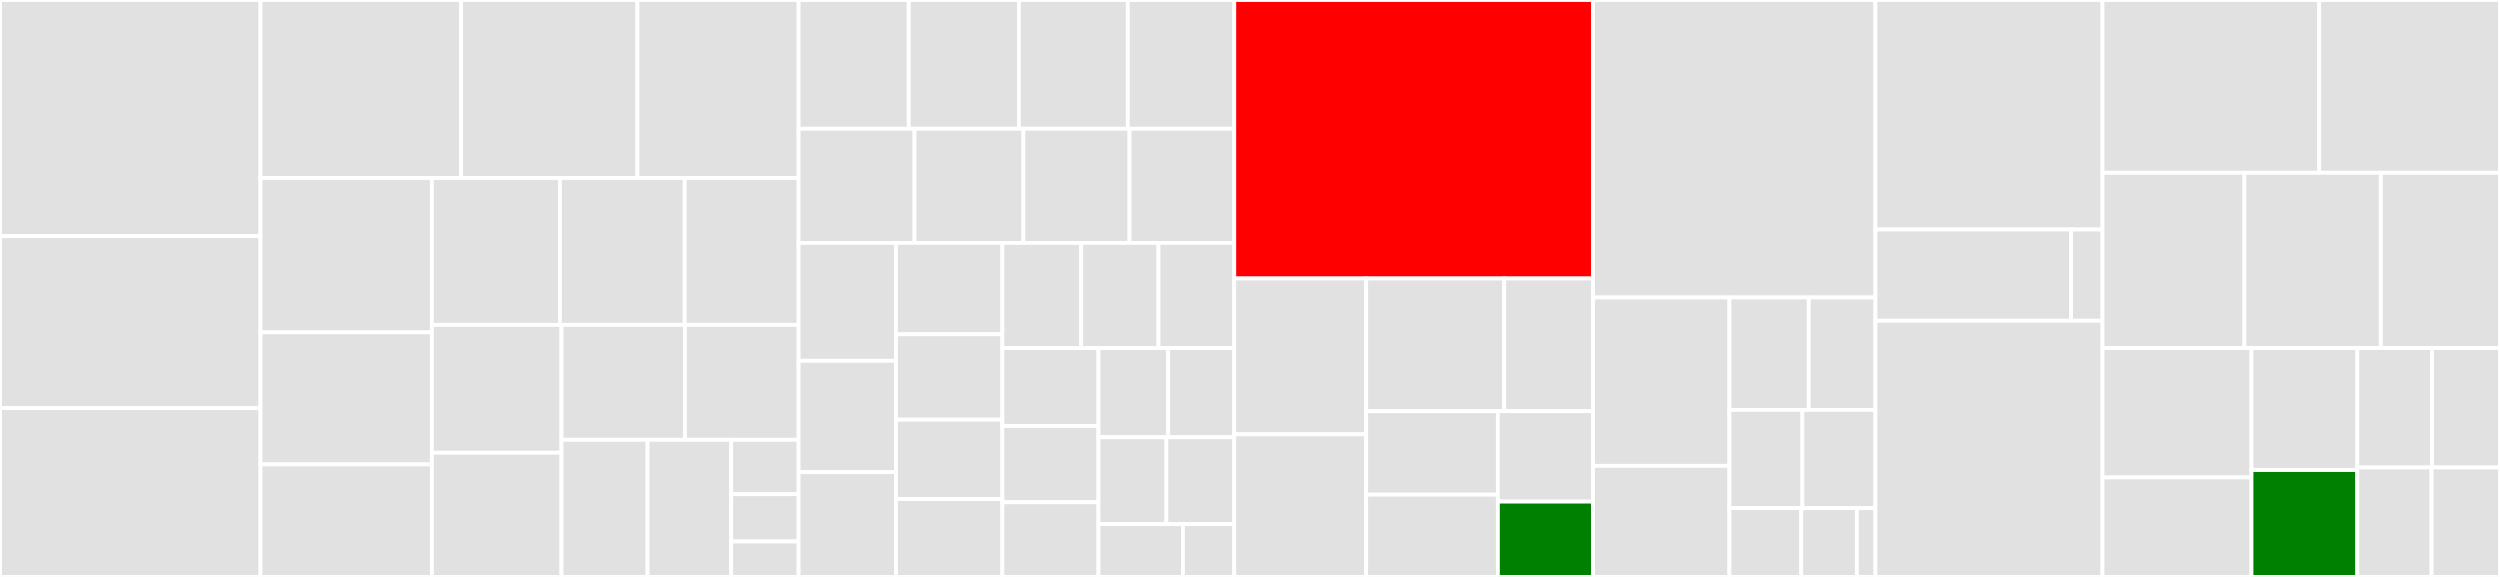 <svg baseProfile="full" width="650" height="150" viewBox="0 0 650 150" version="1.1"
xmlns="http://www.w3.org/2000/svg" xmlns:ev="http://www.w3.org/2001/xml-events"
xmlns:xlink="http://www.w3.org/1999/xlink">

<rect x="0" y="0" width="650" height="150" fill="#333333" stroke="none"/>

<style>rect.s{mask:url(#mask);}</style>
<defs>
  <pattern id="white" width="4" height="4" patternUnits="userSpaceOnUse" patternTransform="rotate(45)">
    <rect width="2" height="2" transform="translate(0,0)" fill="white"></rect>
  </pattern>
  <mask id="mask">
    <rect x="0" y="0" width="100%" height="100%" fill="url(#white)"></rect>
  </mask>
</defs>

<rect x="0" y="0" width="67.729" height="61.4" fill="#e1e1e1" stroke="white" stroke-width="1" class=" tooltipped" data-content="_mcmc/__init__.py"><title>_mcmc/__init__.py</title></rect>
<rect x="0" y="61.4" width="67.729" height="44.698" fill="#e1e1e1" stroke="white" stroke-width="1" class=" tooltipped" data-content="_mcmc/_slice_stepout.py"><title>_mcmc/_slice_stepout.py</title></rect>
<rect x="0" y="106.098" width="67.729" height="43.902" fill="#e1e1e1" stroke="white" stroke-width="1" class=" tooltipped" data-content="_mcmc/_nuts.py"><title>_mcmc/_nuts.py</title></rect>
<rect x="67.729" y="0" width="52.147" height="46.278" fill="#e1e1e1" stroke="white" stroke-width="1" class=" tooltipped" data-content="_mcmc/_slice_doubling.py"><title>_mcmc/_slice_doubling.py</title></rect>
<rect x="119.876" y="0" width="45.861" height="46.278" fill="#e1e1e1" stroke="white" stroke-width="1" class=" tooltipped" data-content="_mcmc/_monomial_gamma_hamiltonian.py"><title>_mcmc/_monomial_gamma_hamiltonian.py</title></rect>
<rect x="165.737" y="0" width="41.904" height="46.278" fill="#e1e1e1" stroke="white" stroke-width="1" class=" tooltipped" data-content="_mcmc/_dream.py"><title>_mcmc/_dream.py</title></rect>
<rect x="67.729" y="46.278" width="44.56" height="40.135" fill="#e1e1e1" stroke="white" stroke-width="1" class=" tooltipped" data-content="_mcmc/_relativistic.py"><title>_mcmc/_relativistic.py</title></rect>
<rect x="67.729" y="86.413" width="44.56" height="34.332" fill="#e1e1e1" stroke="white" stroke-width="1" class=" tooltipped" data-content="_mcmc/_hamiltonian.py"><title>_mcmc/_hamiltonian.py</title></rect>
<rect x="67.729" y="120.745" width="44.56" height="29.255" fill="#e1e1e1" stroke="white" stroke-width="1" class=" tooltipped" data-content="_mcmc/_differential_evolution.py"><title>_mcmc/_differential_evolution.py</title></rect>
<rect x="112.289" y="46.278" width="33.288" height="38.189" fill="#e1e1e1" stroke="white" stroke-width="1" class=" tooltipped" data-content="_mcmc/_population.py"><title>_mcmc/_population.py</title></rect>
<rect x="145.578" y="46.278" width="32.442" height="38.189" fill="#e1e1e1" stroke="white" stroke-width="1" class=" tooltipped" data-content="_mcmc/_adaptive_covariance.py"><title>_mcmc/_adaptive_covariance.py</title></rect>
<rect x="178.02" y="46.278" width="29.621" height="38.189" fill="#e1e1e1" stroke="white" stroke-width="1" class=" tooltipped" data-content="_mcmc/_dram_ac.py"><title>_mcmc/_dram_ac.py</title></rect>
<rect x="112.289" y="84.468" width="33.702" height="33.246" fill="#e1e1e1" stroke="white" stroke-width="1" class=" tooltipped" data-content="_mcmc/_mala.py"><title>_mcmc/_mala.py</title></rect>
<rect x="112.289" y="117.713" width="33.702" height="32.287" fill="#e1e1e1" stroke="white" stroke-width="1" class=" tooltipped" data-content="_mcmc/_dual_averaging.py"><title>_mcmc/_dual_averaging.py</title></rect>
<rect x="145.991" y="84.468" width="32.087" height="29.883" fill="#e1e1e1" stroke="white" stroke-width="1" class=" tooltipped" data-content="_mcmc/_slice_rank_shrinking.py"><title>_mcmc/_slice_rank_shrinking.py</title></rect>
<rect x="178.078" y="84.468" width="29.563" height="29.883" fill="#e1e1e1" stroke="white" stroke-width="1" class=" tooltipped" data-content="_mcmc/_emcee_hammer.py"><title>_mcmc/_emcee_hammer.py</title></rect>
<rect x="145.991" y="114.35" width="22.363" height="35.65" fill="#e1e1e1" stroke="white" stroke-width="1" class=" tooltipped" data-content="_mcmc/_metropolis.py"><title>_mcmc/_metropolis.py</title></rect>
<rect x="168.354" y="114.35" width="21.759" height="35.65" fill="#e1e1e1" stroke="white" stroke-width="1" class=" tooltipped" data-content="_mcmc/_summary.py"><title>_mcmc/_summary.py</title></rect>
<rect x="190.113" y="114.35" width="17.528" height="14.137" fill="#e1e1e1" stroke="white" stroke-width="1" class=" tooltipped" data-content="_mcmc/_rao_blackwell_ac.py"><title>_mcmc/_rao_blackwell_ac.py</title></rect>
<rect x="190.113" y="128.487" width="17.528" height="12.293" fill="#e1e1e1" stroke="white" stroke-width="1" class=" tooltipped" data-content="_mcmc/_haario_bardenet_ac.py"><title>_mcmc/_haario_bardenet_ac.py</title></rect>
<rect x="190.113" y="140.78" width="17.528" height="9.22" fill="#e1e1e1" stroke="white" stroke-width="1" class=" tooltipped" data-content="_mcmc/_haario_ac.py"><title>_mcmc/_haario_ac.py</title></rect>
<rect x="207.641" y="0" width="28.638" height="33.481" fill="#e1e1e1" stroke="white" stroke-width="1" class=" tooltipped" data-content="toy/_multimodal_gaussian.py"><title>toy/_multimodal_gaussian.py</title></rect>
<rect x="236.279" y="0" width="28.638" height="33.481" fill="#e1e1e1" stroke="white" stroke-width="1" class=" tooltipped" data-content="toy/_german_credit_hierarchical.py"><title>toy/_german_credit_hierarchical.py</title></rect>
<rect x="264.917" y="0" width="28.316" height="33.481" fill="#e1e1e1" stroke="white" stroke-width="1" class=" tooltipped" data-content="toy/_annulus.py"><title>toy/_annulus.py</title></rect>
<rect x="293.233" y="0" width="27.673" height="33.481" fill="#e1e1e1" stroke="white" stroke-width="1" class=" tooltipped" data-content="toy/_beeler_reuter_model.py"><title>toy/_beeler_reuter_model.py</title></rect>
<rect x="207.641" y="33.481" width="30.131" height="29.677" fill="#e1e1e1" stroke="white" stroke-width="1" class=" tooltipped" data-content="toy/_hh_ik_model.py"><title>toy/_hh_ik_model.py</title></rect>
<rect x="237.772" y="33.481" width="28.316" height="29.677" fill="#e1e1e1" stroke="white" stroke-width="1" class=" tooltipped" data-content="toy/_eight_schools.py"><title>toy/_eight_schools.py</title></rect>
<rect x="266.089" y="33.481" width="27.59" height="29.677" fill="#e1e1e1" stroke="white" stroke-width="1" class=" tooltipped" data-content="toy/_simple_egg_box.py"><title>toy/_simple_egg_box.py</title></rect>
<rect x="293.679" y="33.481" width="27.227" height="29.677" fill="#e1e1e1" stroke="white" stroke-width="1" class=" tooltipped" data-content="toy/_stochastic_degradation_model.py"><title>toy/_stochastic_degradation_model.py</title></rect>
<rect x="207.641" y="63.158" width="25.308" height="30.65" fill="#e1e1e1" stroke="white" stroke-width="1" class=" tooltipped" data-content="toy/_cone.py"><title>toy/_cone.py</title></rect>
<rect x="207.641" y="93.808" width="25.308" height="28.947" fill="#e1e1e1" stroke="white" stroke-width="1" class=" tooltipped" data-content="toy/_german_credit.py"><title>toy/_german_credit.py</title></rect>
<rect x="207.641" y="122.755" width="25.308" height="27.245" fill="#e1e1e1" stroke="white" stroke-width="1" class=" tooltipped" data-content="toy/_neals_funnel.py"><title>toy/_neals_funnel.py</title></rect>
<rect x="232.949" y="63.158" width="27.665" height="23.755" fill="#e1e1e1" stroke="white" stroke-width="1" class=" tooltipped" data-content="toy/_twisted_gaussian_banana.py"><title>toy/_twisted_gaussian_banana.py</title></rect>
<rect x="232.949" y="86.913" width="27.665" height="22.197" fill="#e1e1e1" stroke="white" stroke-width="1" class=" tooltipped" data-content="toy/_goodwin_oscillator_model.py"><title>toy/_goodwin_oscillator_model.py</title></rect>
<rect x="232.949" y="109.11" width="27.665" height="20.64" fill="#e1e1e1" stroke="white" stroke-width="1" class=" tooltipped" data-content="toy/_high_dimensional_gaussian.py"><title>toy/_high_dimensional_gaussian.py</title></rect>
<rect x="232.949" y="129.75" width="27.665" height="20.25" fill="#e1e1e1" stroke="white" stroke-width="1" class=" tooltipped" data-content="toy/_sho_model.py"><title>toy/_sho_model.py</title></rect>
<rect x="260.614" y="63.158" width="20.492" height="27.339" fill="#e1e1e1" stroke="white" stroke-width="1" class=" tooltipped" data-content="toy/_lotka_volterra_model.py"><title>toy/_lotka_volterra_model.py</title></rect>
<rect x="281.105" y="63.158" width="20.097" height="27.339" fill="#e1e1e1" stroke="white" stroke-width="1" class=" tooltipped" data-content="toy/_gaussian.py"><title>toy/_gaussian.py</title></rect>
<rect x="301.203" y="63.158" width="19.703" height="27.339" fill="#e1e1e1" stroke="white" stroke-width="1" class=" tooltipped" data-content="toy/_hes1_michaelis_menten.py"><title>toy/_hes1_michaelis_menten.py</title></rect>
<rect x="260.614" y="90.497" width="24.986" height="20.265" fill="#e1e1e1" stroke="white" stroke-width="1" class=" tooltipped" data-content="toy/_fitzhugh_nagumo_model.py"><title>toy/_fitzhugh_nagumo_model.py</title></rect>
<rect x="260.614" y="110.763" width="24.986" height="19.834" fill="#e1e1e1" stroke="white" stroke-width="1" class=" tooltipped" data-content="toy/_rosenbrock.py"><title>toy/_rosenbrock.py</title></rect>
<rect x="260.614" y="130.597" width="24.986" height="19.403" fill="#e1e1e1" stroke="white" stroke-width="1" class=" tooltipped" data-content="toy/_toy_classes.py"><title>toy/_toy_classes.py</title></rect>
<rect x="285.6" y="90.497" width="18.118" height="23.191" fill="#e1e1e1" stroke="white" stroke-width="1" class=" tooltipped" data-content="toy/_logistic_model.py"><title>toy/_logistic_model.py</title></rect>
<rect x="303.717" y="90.497" width="17.189" height="23.191" fill="#e1e1e1" stroke="white" stroke-width="1" class=" tooltipped" data-content="toy/_sir_model.py"><title>toy/_sir_model.py</title></rect>
<rect x="285.6" y="113.688" width="17.653" height="22.581" fill="#e1e1e1" stroke="white" stroke-width="1" class=" tooltipped" data-content="toy/_constant_model.py"><title>toy/_constant_model.py</title></rect>
<rect x="303.253" y="113.688" width="17.653" height="22.581" fill="#e1e1e1" stroke="white" stroke-width="1" class=" tooltipped" data-content="toy/_repressilator_model.py"><title>toy/_repressilator_model.py</title></rect>
<rect x="285.6" y="136.269" width="21.968" height="13.731" fill="#e1e1e1" stroke="white" stroke-width="1" class=" tooltipped" data-content="toy/__init__.py"><title>toy/__init__.py</title></rect>
<rect x="307.568" y="136.269" width="13.338" height="13.731" fill="#e1e1e1" stroke="white" stroke-width="1" class=" tooltipped" data-content="toy/_parabola.py"><title>toy/_parabola.py</title></rect>
<rect x="320.906" y="0" width="93.298" height="72.402" fill="red" stroke="white" stroke-width="1" class=" tooltipped" data-content="_optimisers/__init__.py"><title>_optimisers/__init__.py</title></rect>
<rect x="320.906" y="72.402" width="34.293" height="40.527" fill="#e1e1e1" stroke="white" stroke-width="1" class=" tooltipped" data-content="_optimisers/_cmaes_bare.py"><title>_optimisers/_cmaes_bare.py</title></rect>
<rect x="320.906" y="112.929" width="34.293" height="37.071" fill="#e1e1e1" stroke="white" stroke-width="1" class=" tooltipped" data-content="_optimisers/_nelder_mead.py"><title>_optimisers/_nelder_mead.py</title></rect>
<rect x="355.199" y="72.402" width="35.903" height="34.508" fill="#e1e1e1" stroke="white" stroke-width="1" class=" tooltipped" data-content="_optimisers/_pso.py"><title>_optimisers/_pso.py</title></rect>
<rect x="391.102" y="72.402" width="23.103" height="34.508" fill="#e1e1e1" stroke="white" stroke-width="1" class=" tooltipped" data-content="_optimisers/_xnes.py"><title>_optimisers/_xnes.py</title></rect>
<rect x="355.199" y="106.91" width="34.253" height="21.702" fill="#e1e1e1" stroke="white" stroke-width="1" class=" tooltipped" data-content="_optimisers/_snes.py"><title>_optimisers/_snes.py</title></rect>
<rect x="355.199" y="128.612" width="34.253" height="21.388" fill="#e1e1e1" stroke="white" stroke-width="1" class=" tooltipped" data-content="_optimisers/_cmaes.py"><title>_optimisers/_cmaes.py</title></rect>
<rect x="389.452" y="106.91" width="24.752" height="23.504" fill="#e1e1e1" stroke="white" stroke-width="1" class=" tooltipped" data-content="_optimisers/_gradient_descent.py"><title>_optimisers/_gradient_descent.py</title></rect>
<rect x="389.452" y="130.414" width="24.752" height="19.586" fill="green" stroke="white" stroke-width="1" class=" tooltipped" data-content="_optimisers/_lbfgs.py"><title>_optimisers/_lbfgs.py</title></rect>
<rect x="414.204" y="0" width="73.403" height="77.348" fill="#e1e1e1" stroke="white" stroke-width="1" class=" tooltipped" data-content="_log_priors.py"><title>_log_priors.py</title></rect>
<rect x="414.204" y="77.348" width="35.441" height="43.773" fill="#e1e1e1" stroke="white" stroke-width="1" class=" tooltipped" data-content="plot/_surface.py"><title>plot/_surface.py</title></rect>
<rect x="414.204" y="121.122" width="35.441" height="28.878" fill="#e1e1e1" stroke="white" stroke-width="1" class=" tooltipped" data-content="plot/_pairwise.py"><title>plot/_pairwise.py</title></rect>
<rect x="449.646" y="77.348" width="20.64" height="29.231" fill="#e1e1e1" stroke="white" stroke-width="1" class=" tooltipped" data-content="plot/_series.py"><title>plot/_series.py</title></rect>
<rect x="470.285" y="77.348" width="17.323" height="29.231" fill="#e1e1e1" stroke="white" stroke-width="1" class=" tooltipped" data-content="plot/_trace.py"><title>plot/_trace.py</title></rect>
<rect x="449.646" y="106.579" width="18.981" height="25.542" fill="#e1e1e1" stroke="white" stroke-width="1" class=" tooltipped" data-content="plot/_function.py"><title>plot/_function.py</title></rect>
<rect x="468.627" y="106.579" width="18.981" height="25.542" fill="#e1e1e1" stroke="white" stroke-width="1" class=" tooltipped" data-content="plot/_histogram.py"><title>plot/_histogram.py</title></rect>
<rect x="449.646" y="132.121" width="18.68" height="17.879" fill="#e1e1e1" stroke="white" stroke-width="1" class=" tooltipped" data-content="plot/_function_between_points.py"><title>plot/_function_between_points.py</title></rect>
<rect x="468.325" y="132.121" width="14.462" height="17.879" fill="#e1e1e1" stroke="white" stroke-width="1" class=" tooltipped" data-content="plot/_autocorrelation.py"><title>plot/_autocorrelation.py</title></rect>
<rect x="482.787" y="132.121" width="4.821" height="17.879" fill="#e1e1e1" stroke="white" stroke-width="1" class=" tooltipped" data-content="plot/__init__.py"><title>plot/__init__.py</title></rect>
<rect x="487.608" y="0" width="59.039" height="59.672" fill="#e1e1e1" stroke="white" stroke-width="1" class=" tooltipped" data-content="_nested/__init__.py"><title>_nested/__init__.py</title></rect>
<rect x="487.608" y="59.672" width="50.864" height="23.723" fill="#e1e1e1" stroke="white" stroke-width="1" class=" tooltipped" data-content="_nested/_ellipsoid.py"><title>_nested/_ellipsoid.py</title></rect>
<rect x="538.472" y="59.672" width="8.175" height="23.723" fill="#e1e1e1" stroke="white" stroke-width="1" class=" tooltipped" data-content="_nested/_rejection.py"><title>_nested/_rejection.py</title></rect>
<rect x="487.608" y="83.394" width="59.039" height="66.606" fill="#e1e1e1" stroke="white" stroke-width="1" class=" tooltipped" data-content="_transformation.py"><title>_transformation.py</title></rect>
<rect x="546.646" y="0" width="56.353" height="44.927" fill="#e1e1e1" stroke="white" stroke-width="1" class=" tooltipped" data-content="_log_likelihoods.py"><title>_log_likelihoods.py</title></rect>
<rect x="602.999" y="0" width="47.001" height="44.927" fill="#e1e1e1" stroke="white" stroke-width="1" class=" tooltipped" data-content="_logger.py"><title>_logger.py</title></rect>
<rect x="546.646" y="44.927" width="36.895" height="45.552" fill="#e1e1e1" stroke="white" stroke-width="1" class=" tooltipped" data-content="residuals_diagnostics.py"><title>residuals_diagnostics.py</title></rect>
<rect x="583.542" y="44.927" width="35.476" height="45.552" fill="#e1e1e1" stroke="white" stroke-width="1" class=" tooltipped" data-content="_evaluation.py"><title>_evaluation.py</title></rect>
<rect x="619.018" y="44.927" width="30.982" height="45.552" fill="#e1e1e1" stroke="white" stroke-width="1" class=" tooltipped" data-content="_log_pdfs.py"><title>_log_pdfs.py</title></rect>
<rect x="546.646" y="90.479" width="38.735" height="33.654" fill="#e1e1e1" stroke="white" stroke-width="1" class=" tooltipped" data-content="_error_measures.py"><title>_error_measures.py</title></rect>
<rect x="546.646" y="124.134" width="38.735" height="25.866" fill="#e1e1e1" stroke="white" stroke-width="1" class=" tooltipped" data-content="noise.py"><title>noise.py</title></rect>
<rect x="585.381" y="90.479" width="27.513" height="31.718" fill="#e1e1e1" stroke="white" stroke-width="1" class=" tooltipped" data-content="_core.py"><title>_core.py</title></rect>
<rect x="585.381" y="122.198" width="27.513" height="27.802" fill="green" stroke="white" stroke-width="1" class=" tooltipped" data-content="__init__.py"><title>__init__.py</title></rect>
<rect x="612.894" y="90.479" width="19.42" height="31.067" fill="#e1e1e1" stroke="white" stroke-width="1" class=" tooltipped" data-content="_diagnostics.py"><title>_diagnostics.py</title></rect>
<rect x="632.314" y="90.479" width="17.686" height="31.067" fill="#e1e1e1" stroke="white" stroke-width="1" class=" tooltipped" data-content="_util.py"><title>_util.py</title></rect>
<rect x="612.894" y="121.546" width="19.31" height="28.454" fill="#e1e1e1" stroke="white" stroke-width="1" class=" tooltipped" data-content="_boundaries.py"><title>_boundaries.py</title></rect>
<rect x="632.204" y="121.546" width="17.796" height="28.454" fill="#e1e1e1" stroke="white" stroke-width="1" class=" tooltipped" data-content="io.py"><title>io.py</title></rect>
</svg>